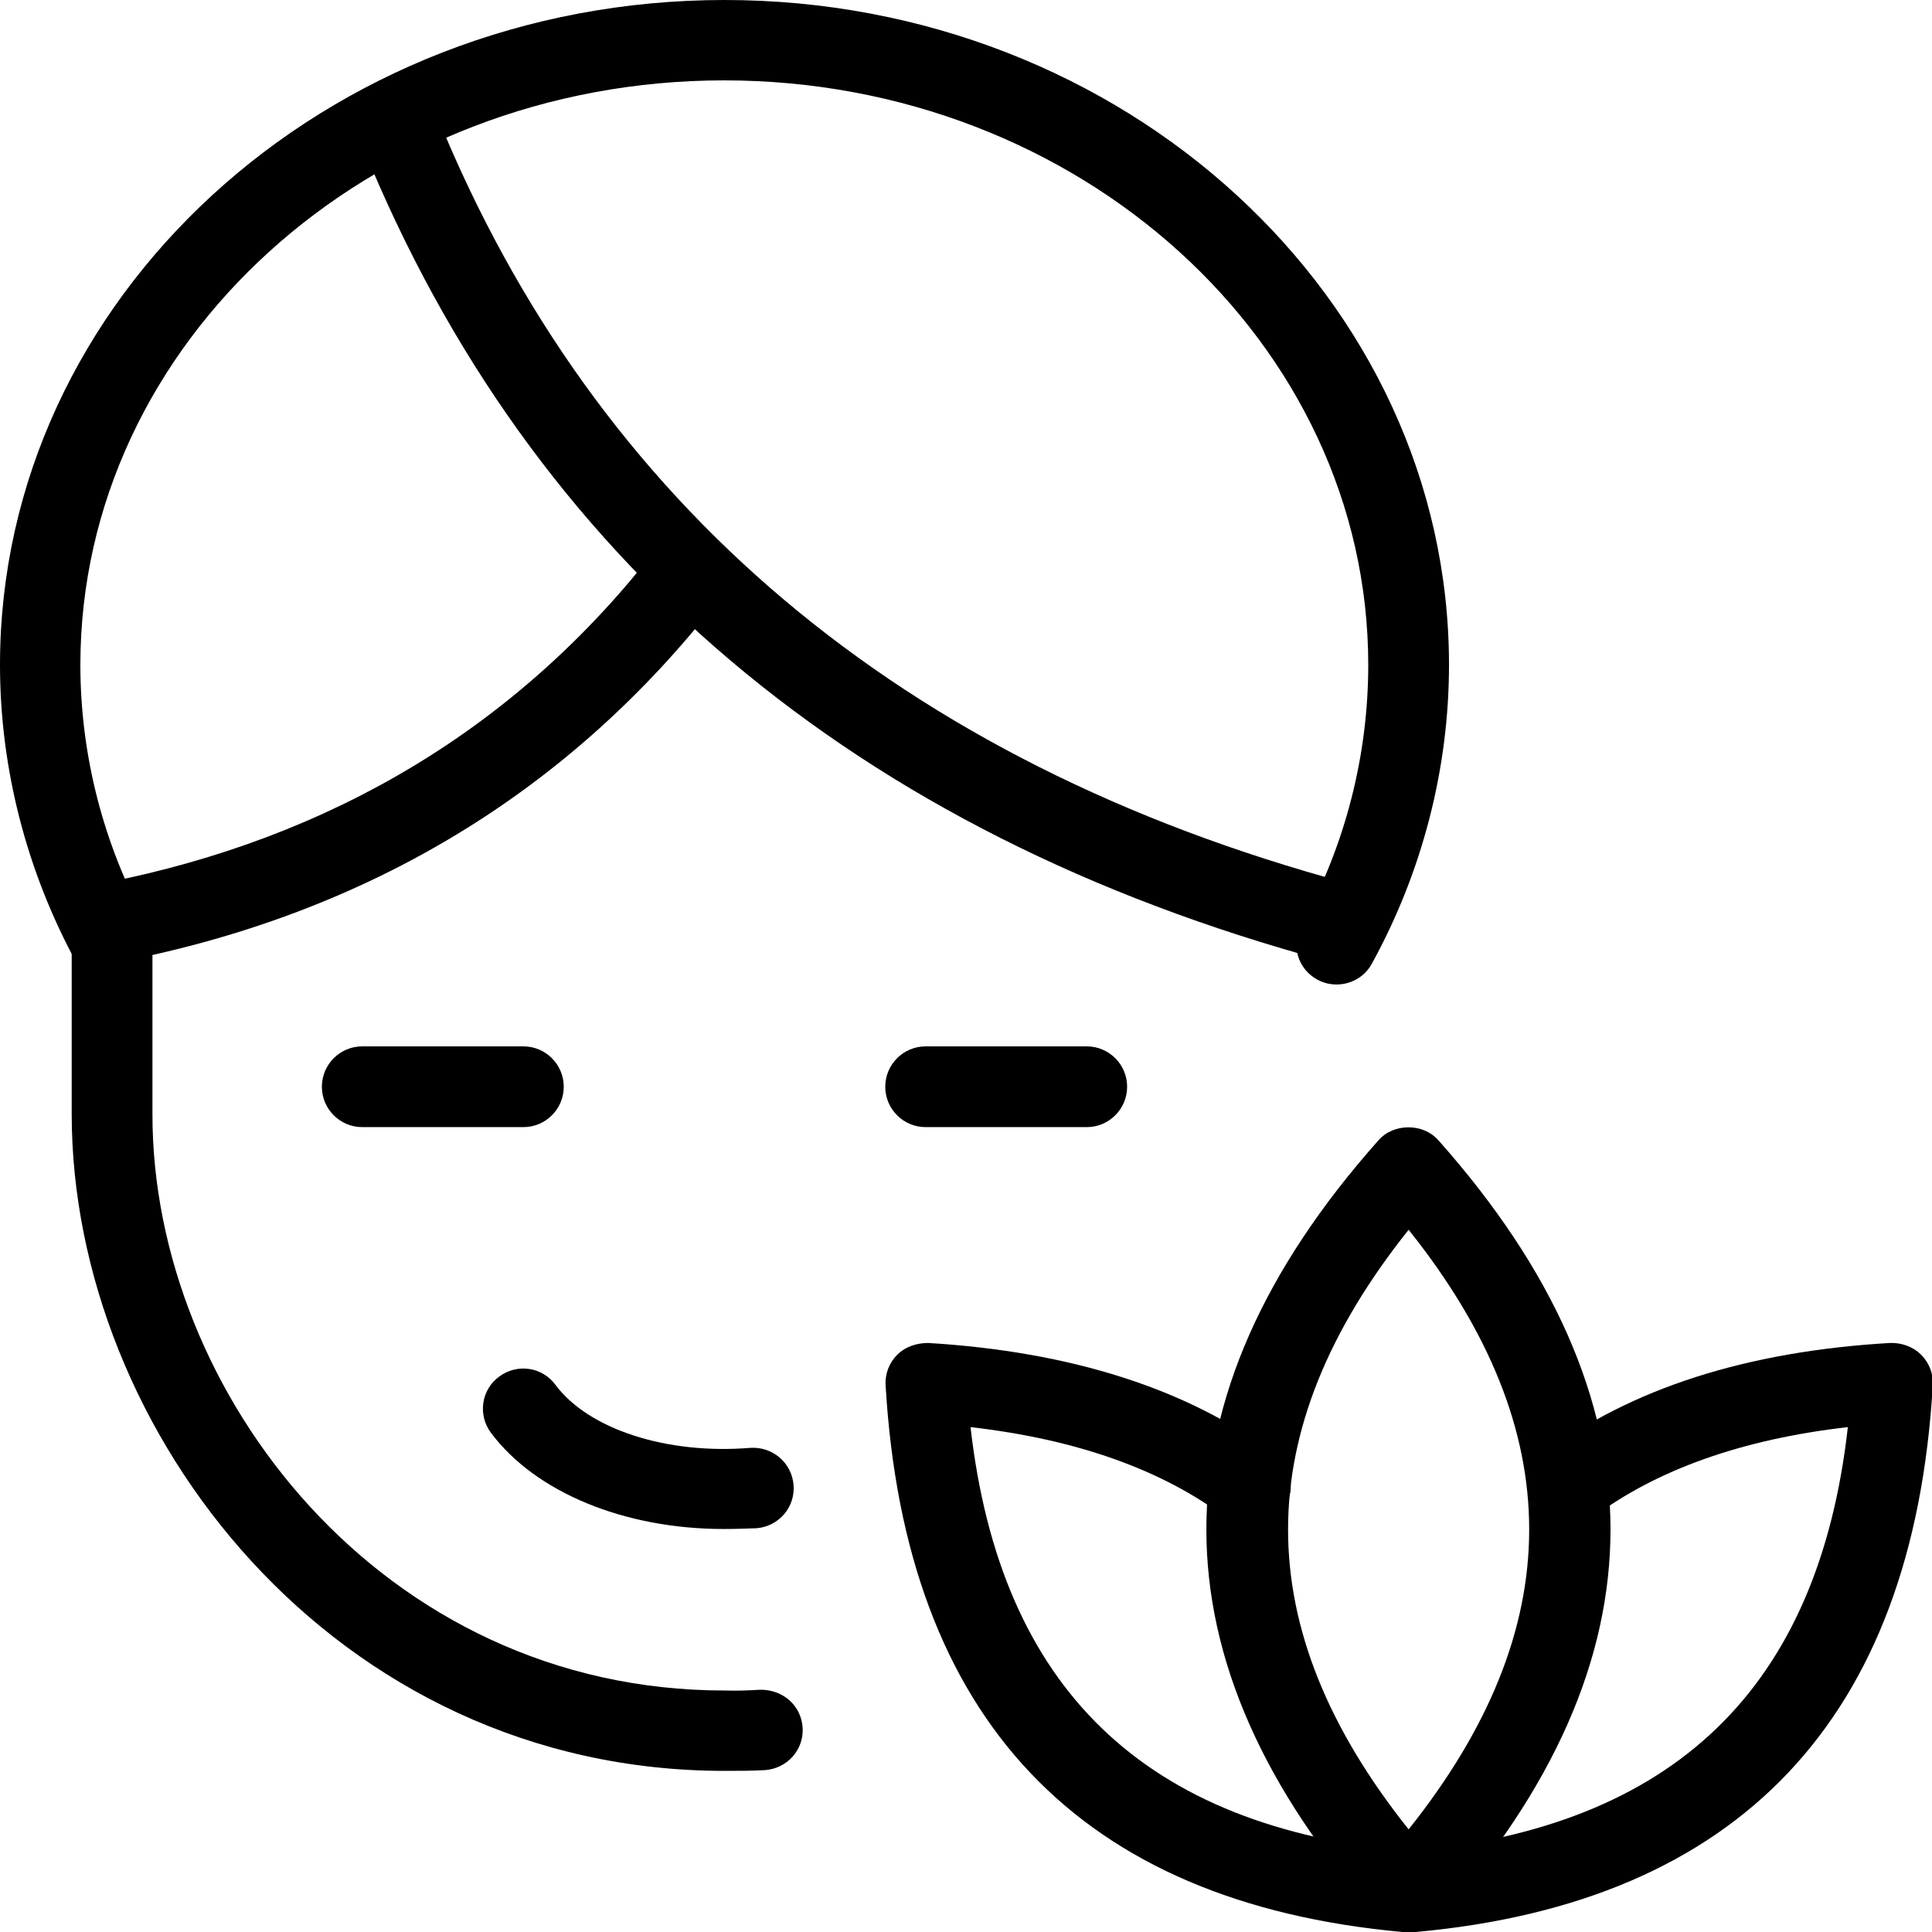 <?xml version="1.0" encoding="UTF-8"?> <!-- Generator: Adobe Illustrator 17.1.0, SVG Export Plug-In . SVG Version: 6.00 Build 0) --> <svg xmlns:svgjs="http://svgjs.com/svgjs" xmlns="http://www.w3.org/2000/svg" xmlns:xlink="http://www.w3.org/1999/xlink" id="Слой_1" x="0px" y="0px" viewBox="0 0 512 512" xml:space="preserve"> <g> <path d="M192,469.3c-103.5,0-173-90-173-174.1v-50.8c0-5.9,4.8-10.7,10.7-10.7s10.7,4.8,10.7,10.7v50.8C40.3,369,101.3,448,192,448 c3.2,0.1,6.2,0,9.4-0.2c6-0.1,10.9,4.1,11.3,10c0.4,5.9-4.1,10.9-10,11.3C199,469.3,195.6,469.3,192,469.3L192,469.3z"></path> <path d="M354.2,260.9c-1.7,0-3.5-0.4-5.1-1.3c-5.2-2.8-7.1-9.3-4.2-14.5c11.6-21.1,17.7-44.9,17.7-68.9 c0-85.4-76.6-154.9-170.7-154.9S21.3,90.8,21.3,176.2c0,23.9,6.1,47.7,17.8,68.9c2.8,5.2,1,11.6-4.2,14.5 c-5.1,2.8-11.6,0.9-14.5-4.2C7.1,231.1,0,203.7,0,176.2C0,79.1,86.1,0,192,0s192,79.1,192,176.2c0,27.5-7.1,54.9-20.4,79.1 C361.7,258.9,358,260.9,354.2,260.9z"></path> <path d="M354.3,255.1c-0.9,0-1.9-0.1-2.8-0.4C226.7,220.9,140.8,148.4,96.2,39c-2.2-5.5,0.4-11.7,5.8-13.9 c5.5-2.2,11.7,0.4,13.9,5.8c42,102.9,123.1,171.2,241,203.1c5.7,1.5,9,7.4,7.5,13.1C363.3,251.9,359,255.1,354.3,255.1L354.3,255.1 z"></path> <path d="M29.7,255.1c-5,0-9.5-3.5-10.5-8.6c-1.1-5.8,2.6-11.4,8.4-12.5c60.7-11.9,110-41.7,146.3-88.6c3.6-4.7,10.3-5.5,15-1.9 c4.7,3.6,5.5,10.3,1.9,15c-39.6,51.1-93.1,83.6-159.1,96.4C31.1,255,30.4,255.1,29.7,255.1z"></path> <path d="M191.8,405.2c-26.2,0-49.8-9.6-61.7-25.5c-3.5-4.7-2.6-11.4,2.2-14.9c4.7-3.5,11.4-2.6,14.9,2.2 c8.8,11.8,29.5,18.5,51.6,16.7c5.9-0.4,11,3.9,11.5,9.8c0.5,5.9-3.9,11-9.8,11.5C197.6,405.1,194.7,405.2,191.8,405.2L191.8,405.2z "></path> <path d="M138.7,298.7H96c-5.9,0-10.7-4.8-10.7-10.7s4.8-10.7,10.7-10.7h42.7c5.9,0,10.7,4.8,10.7,10.7S144.6,298.7,138.7,298.7z"></path> <path d="M288,298.7h-42.7c-5.9,0-10.7-4.8-10.7-10.7s4.8-10.7,10.7-10.7H288c5.9,0,10.7,4.8,10.7,10.7S293.9,298.7,288,298.7z"></path> <path d="M373.3,512c-3.1,0-6-1.3-8-3.6c-60.8-68.4-60.8-137.8,0-206.2c4-4.6,11.9-4.6,15.9,0c60.8,68.4,60.8,137.8,0,206.2 C379.3,510.7,376.4,512,373.3,512z M373.3,325.9c-42.6,53.4-42.6,105.5,0,158.9C415.9,431.4,415.9,379.2,373.3,325.9z"></path> <path d="M372.7,512c-0.3,0-0.6,0-1,0c-85.7-7.8-131.8-56.5-137-144.8c-0.2-3.1,0.9-6,3.1-8.2s5.3-3.1,8.2-3.1 c37.9,2.3,68.8,12.2,91.8,29.4c4.7,3.5,5.7,10.2,2.1,14.9c-3.5,4.7-10.2,5.7-14.9,2.1c-17.1-12.9-39.9-20.9-67.8-24.1 c7.9,69.3,46.1,106.1,116.6,112.5c5.9,0.5,10.2,5.7,9.7,11.6C382.8,507.8,378.2,512,372.7,512L372.7,512z"></path> <path d="M374,512c-5.5,0-10.1-4.2-10.6-9.7c-0.5-5.9,3.8-11.1,9.7-11.6c70.5-6.4,108.8-43.2,116.6-112.5 c-28,3.2-50.8,11.3-67.8,24.1c-4.7,3.6-11.4,2.6-14.9-2.1c-3.5-4.7-2.6-11.4,2.1-14.9c23-17.3,53.8-27.2,91.8-29.4 c2.9-0.1,6,0.9,8.2,3.1c2.2,2.2,3.3,5.1,3.1,8.2c-5.2,88.3-51.3,137-137,144.8C374.6,512,374.3,512,374,512L374,512z"></path> </g> </svg> 